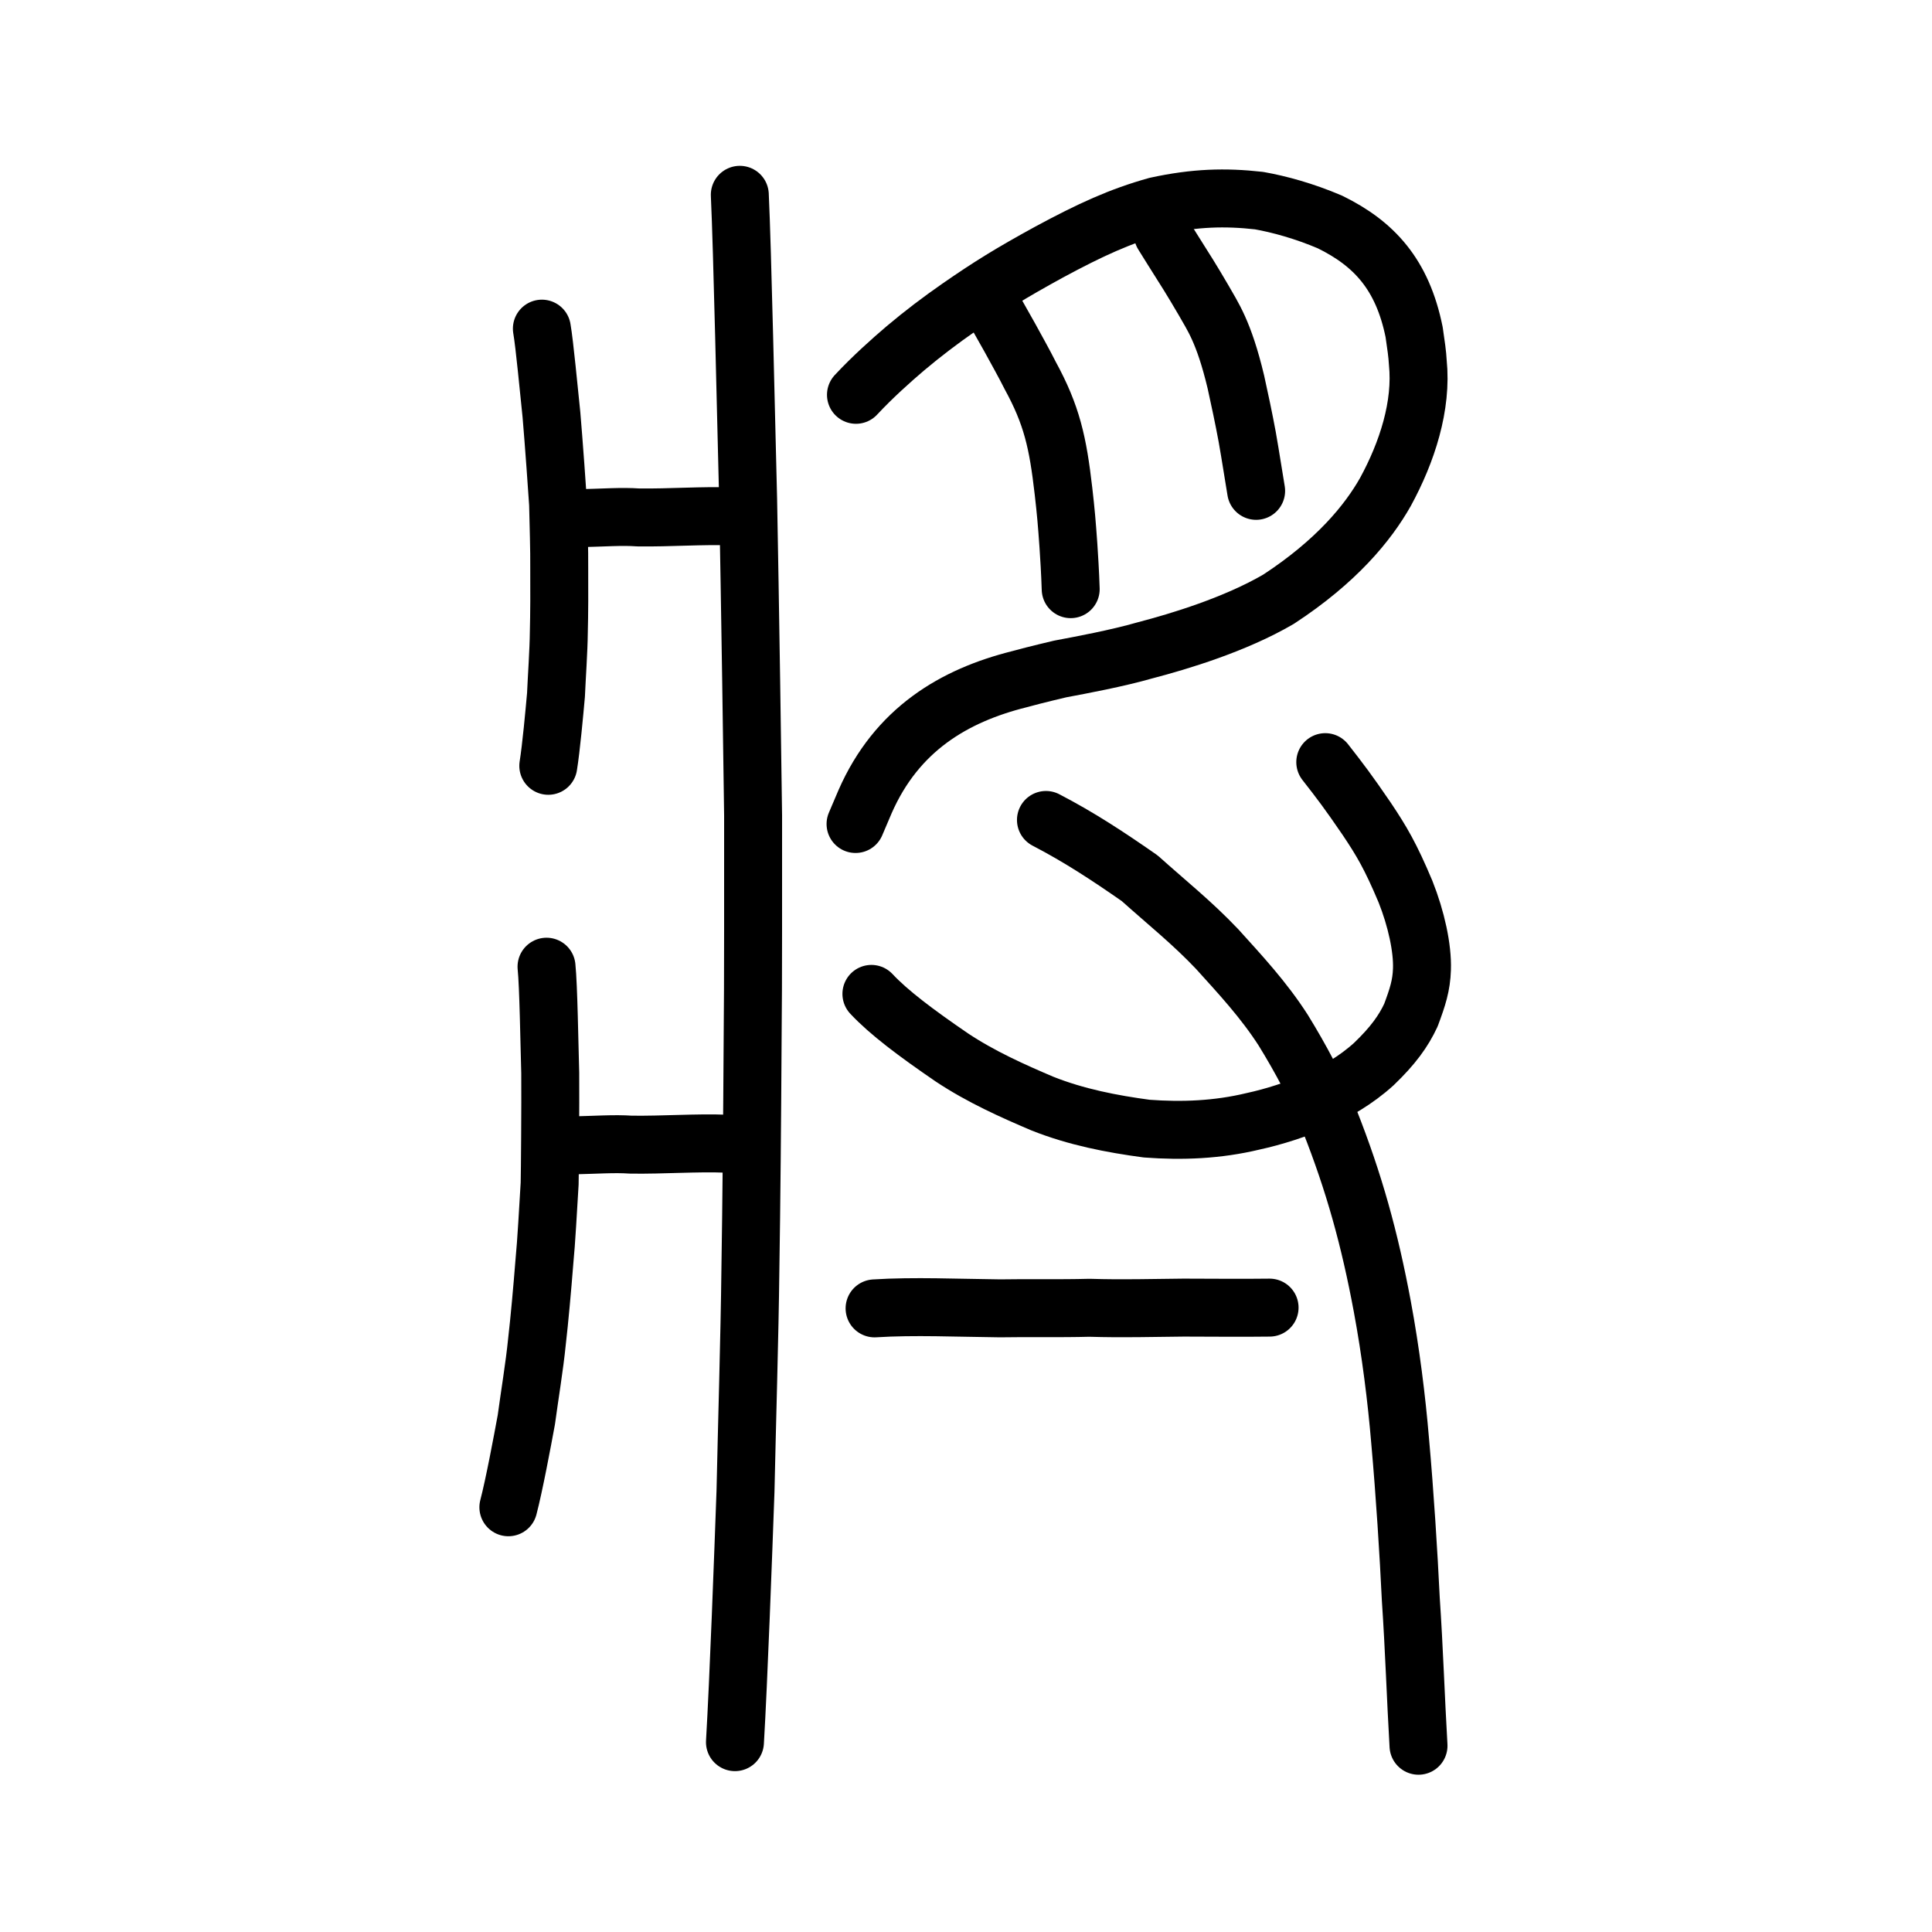 <?xml version="1.0" encoding="UTF-8" standalone="no"?>
<!-- Created with Inkscape (http://www.inkscape.org/) -->

<svg
   xmlns:dc="http://purl.org/dc/elements/1.1/"
   xmlns:cc="http://creativecommons.org/ns#"
   xmlns:rdf="http://www.w3.org/1999/02/22-rdf-syntax-ns#"
   xmlns:svg="http://www.w3.org/2000/svg"
   xmlns="http://www.w3.org/2000/svg"
   xmlns:sodipodi="http://sodipodi.sourceforge.net/DTD/sodipodi-0.dtd"
   xmlns:inkscape="http://www.inkscape.org/namespaces/inkscape"
   width="200px"
   height="200px"
   viewBox="0 0 200 200"
   version="1.1"
   id="SVGRoot"
   inkscape:version="0.92.3 (2405546, 2018-03-11)"
   sodipodi:docname="5c07ss.svg">
  <sodipodi:namedview
     id="base"
     pagecolor="#ffffff"
     bordercolor="#666666"
     borderopacity="1.0"
     inkscape:pageopacity="0.0"
     inkscape:pageshadow="2"
     inkscape:zoom="2.8284271"
     inkscape:cx="120.52413"
     inkscape:cy="110.74129"
     inkscape:document-units="px"
     inkscape:current-layer="layer1"
     showgrid="true"
     inkscape:window-width="1162"
     inkscape:window-height="842"
     inkscape:window-x="169"
     inkscape:window-y="124"
     inkscape:window-maximized="0"
     inkscape:snap-global="false">
    <inkscape:grid
       type="xygrid"
       id="grid7349" />
  </sodipodi:namedview>
  <defs
     id="defs6787" />
  <g
     id="layer1"
     inkscape:groupmode="layer"
     inkscape:label="レイヤー 1">
    <path
       style="opacity:1;vector-effect:none;fill:none;fill-opacity:1;stroke:#000000;stroke-width:6;stroke-linecap:round;stroke-linejoin:round;stroke-miterlimit:4;stroke-dasharray:none;stroke-dashoffset:0;stroke-opacity:1"
       d="m 76.585,20.167 c 0.271,5.748 0.632,22.643 0.861,31.519 0.182,9.4 0.487,29.745 0.515,32.768 -0.006,7.182 0.02,16.92 -0.052,23.563 -0.038,7.102 -0.124,17.09 -0.229,23.388 -0.076,6.891 -0.365,16.359 -0.507,22.977 -0.228,6.374 -0.713,19.547 -1.091,25.965"
       id="path6144-8"
       inkscape:connector-curvature="0"
       sodipodi:nodetypes="ccccccc" />
    <path
       style="opacity:1;vector-effect:none;fill:none;fill-opacity:1;stroke:#000000;stroke-width:6;stroke-linecap:round;stroke-linejoin:round;stroke-miterlimit:4;stroke-dasharray:none;stroke-dashoffset:0;stroke-opacity:1"
       d="m 56.576,100.073 c 0.208,2.008 0.292,7.91 0.384,11.011 0.024,3.284 -0.032,10.391 -0.061,11.447 -0.157,2.509 -0.328,5.911 -0.555,8.232 -0.194,2.481 -0.506,5.97 -0.764,8.171 -0.236,2.407 -0.783,5.715 -1.092,8.027 -0.409,2.227 -1.27,6.829 -1.861,9.071"
       id="path6144-8-1"
       inkscape:connector-curvature="0"
       sodipodi:nodetypes="ccccccc" />
    <path
       style="opacity:1;vector-effect:none;fill:none;fill-opacity:1;stroke:#000000;stroke-width:6;stroke-linecap:round;stroke-linejoin:round;stroke-miterlimit:4;stroke-dasharray:none;stroke-dashoffset:0;stroke-opacity:1"
       d="m 56.095,34.021 c 0.283,1.624 0.723,6.397 0.99,8.905 0.228,2.656 0.643,8.404 0.689,9.258 0.045,2.029 0.136,4.78 0.117,6.657 0.015,2.006 0.008,4.828 -0.042,6.608 -0.02,1.947 -0.213,4.622 -0.294,6.491 -0.16,1.801 -0.502,5.523 -0.796,7.336"
       id="path6144-8-1-5"
       inkscape:connector-curvature="0"
       sodipodi:nodetypes="ccccccc" />
    <path
       style="fill:none;stroke:#000000;stroke-width:6;stroke-linecap:round;stroke-linejoin:round;stroke-miterlimit:4;stroke-dasharray:none;stroke-opacity:1"
       d="m 59.737,53.652 c 2.87,-0.065 4.574,-0.213 6.329,-0.088 3.235,0.048 6.776,-0.226 9.642,-0.102"
       id="path4568-1-5"
       inkscape:connector-curvature="0"
       sodipodi:nodetypes="ccc" />
    <path
       style="fill:none;stroke:#000000;stroke-width:6;stroke-linecap:round;stroke-linejoin:round;stroke-miterlimit:4;stroke-dasharray:none;stroke-opacity:1"
       d="m 58.892,118.581 c 2.916,-0.064 4.648,-0.21 6.432,-0.087 3.289,0.047 6.886,-0.222 9.799,-0.1"
       id="path4568-1-5-9"
       inkscape:connector-curvature="0"
       sodipodi:nodetypes="ccc" />
    <path
       style="fill:none;stroke:#000000;stroke-width:6;stroke-linecap:round;stroke-linejoin:round;stroke-miterlimit:4;stroke-dasharray:none;stroke-opacity:1"
       d="m 131.427,135.364 c -3.089,0.04 -5.882,4.3e-4 -8.89,-0.001 -3.389,0.031 -6.227,0.124 -9.769,0.018 -3.074,0.083 -6.642,0.009 -9.255,0.058 -4.306,-0.044 -8.929,-0.256 -12.976,0.003"
       id="path4568-6"
       inkscape:connector-curvature="0"
       sodipodi:nodetypes="ccccc" />
    <path
       style="opacity:1;vector-effect:none;fill:none;fill-opacity:1;stroke:#000000;stroke-width:6;stroke-linecap:round;stroke-linejoin:round;stroke-miterlimit:4;stroke-dasharray:none;stroke-dashoffset:0;stroke-opacity:1"
       d="m 137.192,78.897 c 1.536,1.967 2.368,3.05 4.299,5.881 1.534,2.292 2.453,3.836 4.002,7.515 1.125,2.825 1.782,5.861 1.707,8.037 -0.052,1.689 -0.45,2.899 -1.142,4.756 -0.77,1.654 -1.844,3.153 -3.842,5.07 -1.881,1.707 -3.952,2.854 -5.772,3.709 -2.123,0.974 -4.613,1.756 -6.75,2.219 -3.661,0.88 -7.324,1.025 -10.984,0.751 -3.623,-0.485 -7.303,-1.197 -10.816,-2.597 -3.004,-1.279 -6.328,-2.755 -9.37,-4.779 -3.687,-2.525 -6.508,-4.636 -8.316,-6.571"
       id="path824-6"
       inkscape:connector-curvature="0"
       sodipodi:nodetypes="cccccccccccc" />
    <path
       style="opacity:1;vector-effect:none;fill:none;fill-opacity:1;stroke:#000000;stroke-width:6;stroke-linecap:round;stroke-linejoin:round;stroke-miterlimit:4;stroke-dasharray:none;stroke-dashoffset:0;stroke-opacity:1"
       d="m 108.277,84.882 c 3.475,1.806 6.425,3.751 9.705,6.035 2.813,2.525 5.413,4.588 8.003,7.317 2.401,2.657 4.83,5.261 6.856,8.416 1.79,2.909 3.514,6.106 4.778,9.297 2.563,6.462 4.177,12.325 5.476,19.296 0.874,4.688 1.482,9.571 1.846,13.918 0.493,5.508 0.88,11.685 1.106,16.402 0.352,5.183 0.509,10.245 0.797,15.156"
       id="path828-4"
       inkscape:connector-curvature="0"
       sodipodi:nodetypes="ccccccccc" />
    <path
       style="opacity:1;vector-effect:none;fill:none;fill-opacity:1;stroke:#000000;stroke-width:6;stroke-linecap:round;stroke-linejoin:round;stroke-miterlimit:4;stroke-dasharray:none;stroke-dashoffset:0;stroke-opacity:1"
       d="m 88.61,40.871 c 1.709,-1.836 3.646,-3.562 5.114,-4.813 1.829,-1.54 3.624,-2.899 5.581,-4.259 3.127,-2.164 5.273,-3.501 9.291,-5.7 4.307,-2.325 7.374,-3.727 11.117,-4.772 4,-0.87 7.114,-0.951 10.621,-0.559 2.088,0.368 4.696,1.082 7.337,2.21 4.55,2.229 7.508,5.407 8.72,11.404 0.195,1.329 0.337,2.291 0.379,3.127 0.464,4.497 -1.112,9.311 -3.35,13.417 -1.807,3.195 -5.055,7.174 -11.064,11.105 -4.492,2.624 -10.262,4.362 -13.794,5.284 -2.98,0.853 -6.545,1.508 -8.814,1.938 0,0 -2.517,0.587 -4.233,1.061 -6.753,1.689 -12.687,5.196 -15.965,12.68 -0.277,0.648 -0.612,1.429 -0.983,2.307"
       id="path4556"
       inkscape:connector-curvature="0"
       sodipodi:nodetypes="cccccccccccccccc" />
    <path
       style="opacity:1;vector-effect:none;fill:none;fill-opacity:1;stroke:#000000;stroke-width:6;stroke-linecap:round;stroke-linejoin:round;stroke-miterlimit:4;stroke-dasharray:none;stroke-dashoffset:0;stroke-opacity:1"
       d="m 120.379,24.24 c 0.295,0.47 0.596,0.953 0.926,1.486 1.49,2.354 2.001,3.153 3.266,5.313 0.929,1.663 2.108,3.221 3.37,8.517 0.374,1.69 0.815,3.749 1.171,5.68 0.396,2.25 0.569,3.478 0.922,5.577"
       id="path823-5"
       inkscape:connector-curvature="0"
       sodipodi:nodetypes="cccccc" />
    <path
       style="opacity:1;vector-effect:none;fill:none;fill-opacity:1;stroke:#000000;stroke-width:6;stroke-linecap:round;stroke-linejoin:round;stroke-miterlimit:4;stroke-dasharray:none;stroke-dashoffset:0;stroke-opacity:1"
       d="m 102.537,31.404 c 0.61,1.083 1.231,2.187 2.002,3.551 0.566,1.037 1.558,2.809 2.099,3.901 2.252,4.117 2.873,6.943 3.454,11.979 0.256,2.24 0.339,3.235 0.509,5.624 0.075,1.126 0.18,2.76 0.237,4.531"
       id="path823-4"
       inkscape:connector-curvature="0"
       sodipodi:nodetypes="cccccc" />
  </g>
</svg>
